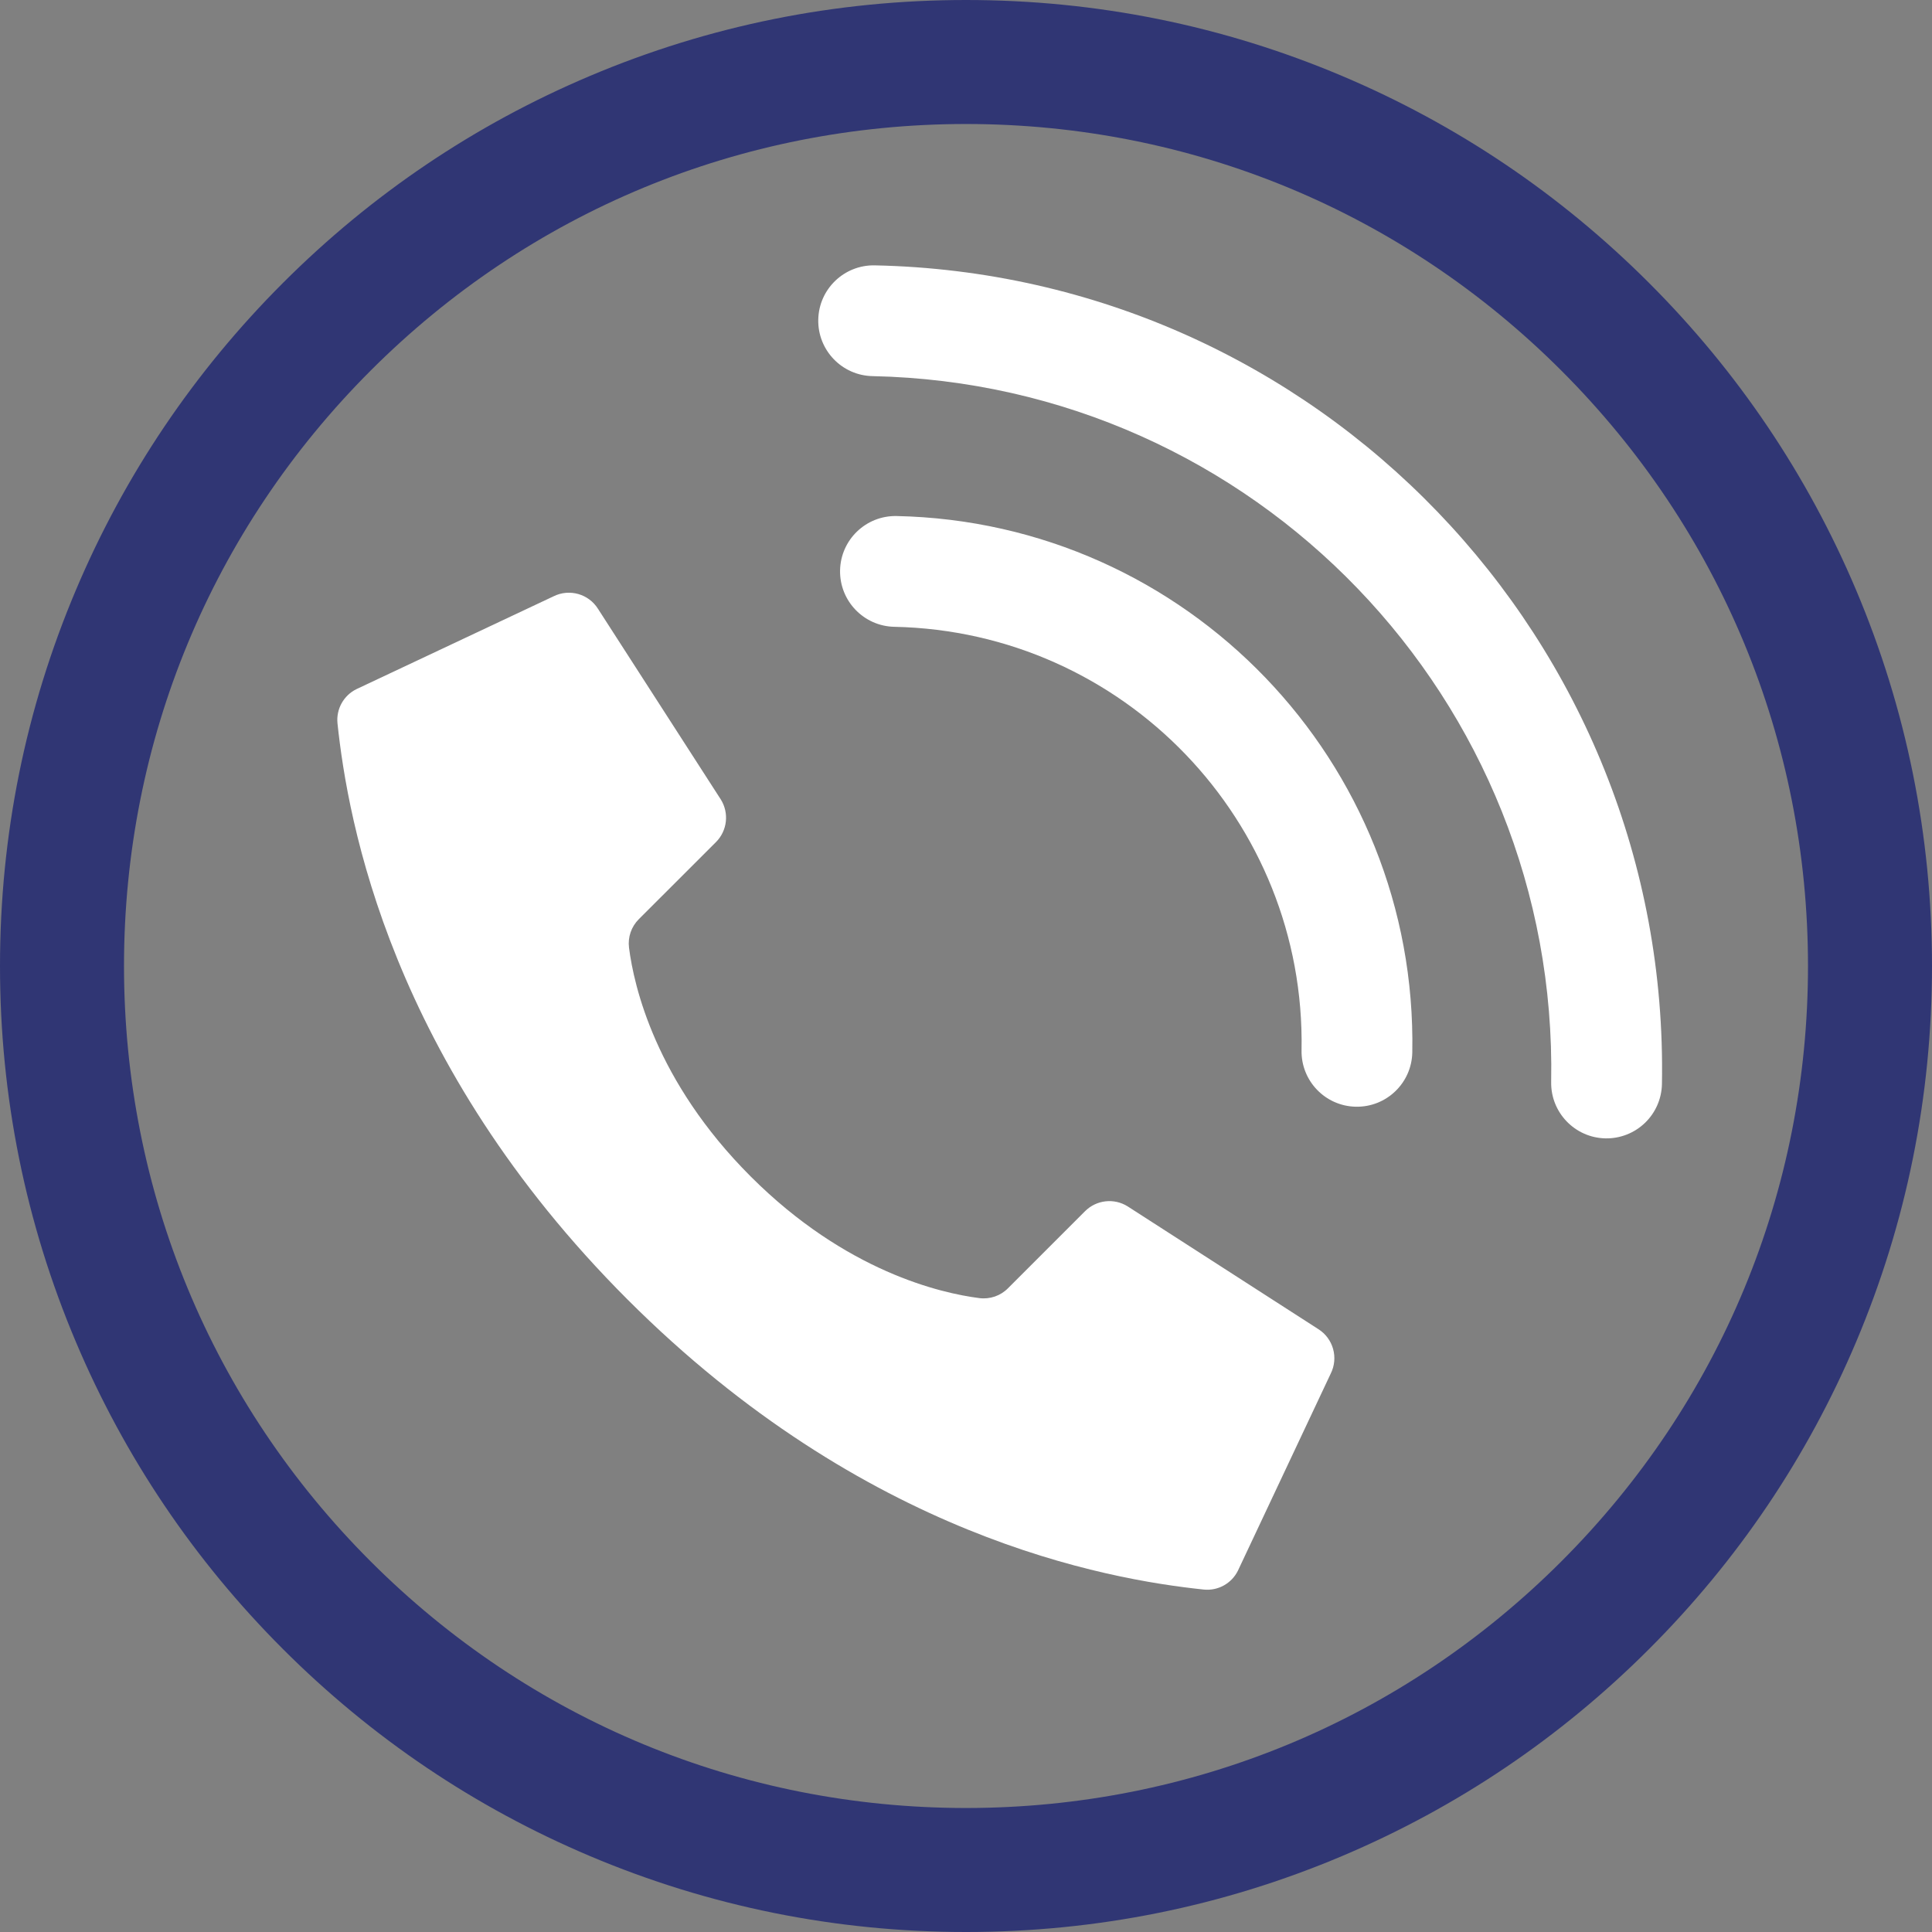 <?xml version="1.0" encoding="UTF-8"?> <svg xmlns="http://www.w3.org/2000/svg" width="60" height="60" viewBox="0 0 60 60" fill="none"><rect x="0" y="0" width="60" height="60" fill="#808080" stroke="none"/> <path d="M27.843 16.026C26.893 16.008 26.108 16.762 26.089 17.712C26.071 18.662 26.826 19.447 27.775 19.466C34.895 19.613 40.552 25.496 40.421 32.617C40.402 33.567 41.157 34.352 42.107 34.37C43.056 34.389 43.842 33.634 43.86 32.684C44.026 23.665 36.861 16.212 27.843 16.026Z" fill="white"></path> <path d="M27.165 8.241C26.215 8.223 25.43 8.977 25.412 9.927C25.393 10.877 26.148 11.662 27.098 11.681C38.964 11.926 48.392 21.732 48.173 33.599C48.155 34.549 48.91 35.334 49.859 35.353C50.315 35.362 50.756 35.189 51.085 34.873C51.414 34.557 51.604 34.123 51.613 33.667C51.867 19.9 40.93 8.525 27.165 8.241Z" fill="white"></path> <path d="M40.94 41.276L35.02 37.465C34.598 37.2 34.05 37.263 33.698 37.614L31.304 40.008C31.072 40.243 30.743 40.356 30.415 40.314C29.23 40.163 26.271 39.495 23.313 36.536C20.354 33.578 19.686 30.619 19.535 29.434C19.493 29.106 19.606 28.778 19.84 28.545L22.235 26.152C22.587 25.8 22.649 25.251 22.386 24.829L18.573 18.91C18.281 18.442 17.682 18.274 17.189 18.52L11.069 21.402C10.67 21.599 10.436 22.022 10.481 22.464C10.802 25.51 12.13 32.999 19.489 40.358C26.848 47.717 34.335 49.045 37.383 49.365C37.825 49.411 38.249 49.176 38.445 48.778L41.327 42.658C41.573 42.166 41.405 41.568 40.94 41.276Z" fill="white"></path> <path d="M30 60C25.951 60 22.022 59.206 18.322 57.642C14.749 56.131 11.541 53.968 8.787 51.213C6.032 48.459 3.869 45.251 2.358 41.678C0.793 37.978 0 34.049 0 30C0 25.951 0.793 22.022 2.358 18.322C3.869 14.749 6.032 11.541 8.787 8.787C11.541 6.032 14.749 3.869 18.322 2.358C22.022 0.793 25.951 0 30 0C34.049 0 37.978 0.793 41.678 2.358C45.251 3.869 48.459 6.032 51.213 8.787C53.968 11.541 56.131 14.749 57.642 18.322C59.206 22.022 60 25.951 60 30C60 34.049 59.206 37.978 57.642 41.678C56.131 45.251 53.968 48.459 51.213 51.213C48.459 53.968 45.251 56.131 41.678 57.642C37.978 59.206 34.049 60 30 60ZM30 3.851C23.015 3.851 16.449 6.571 11.51 11.51C6.571 16.449 3.851 23.015 3.851 30C3.851 36.985 6.571 43.551 11.51 48.49C16.449 53.429 23.015 56.149 30 56.149C36.985 56.149 43.551 53.429 48.49 48.49C53.429 43.551 56.149 36.985 56.149 30C56.149 23.015 53.429 16.449 48.49 11.51C43.551 6.571 36.985 3.851 30 3.851Z" fill="#303674"></path> </svg> 